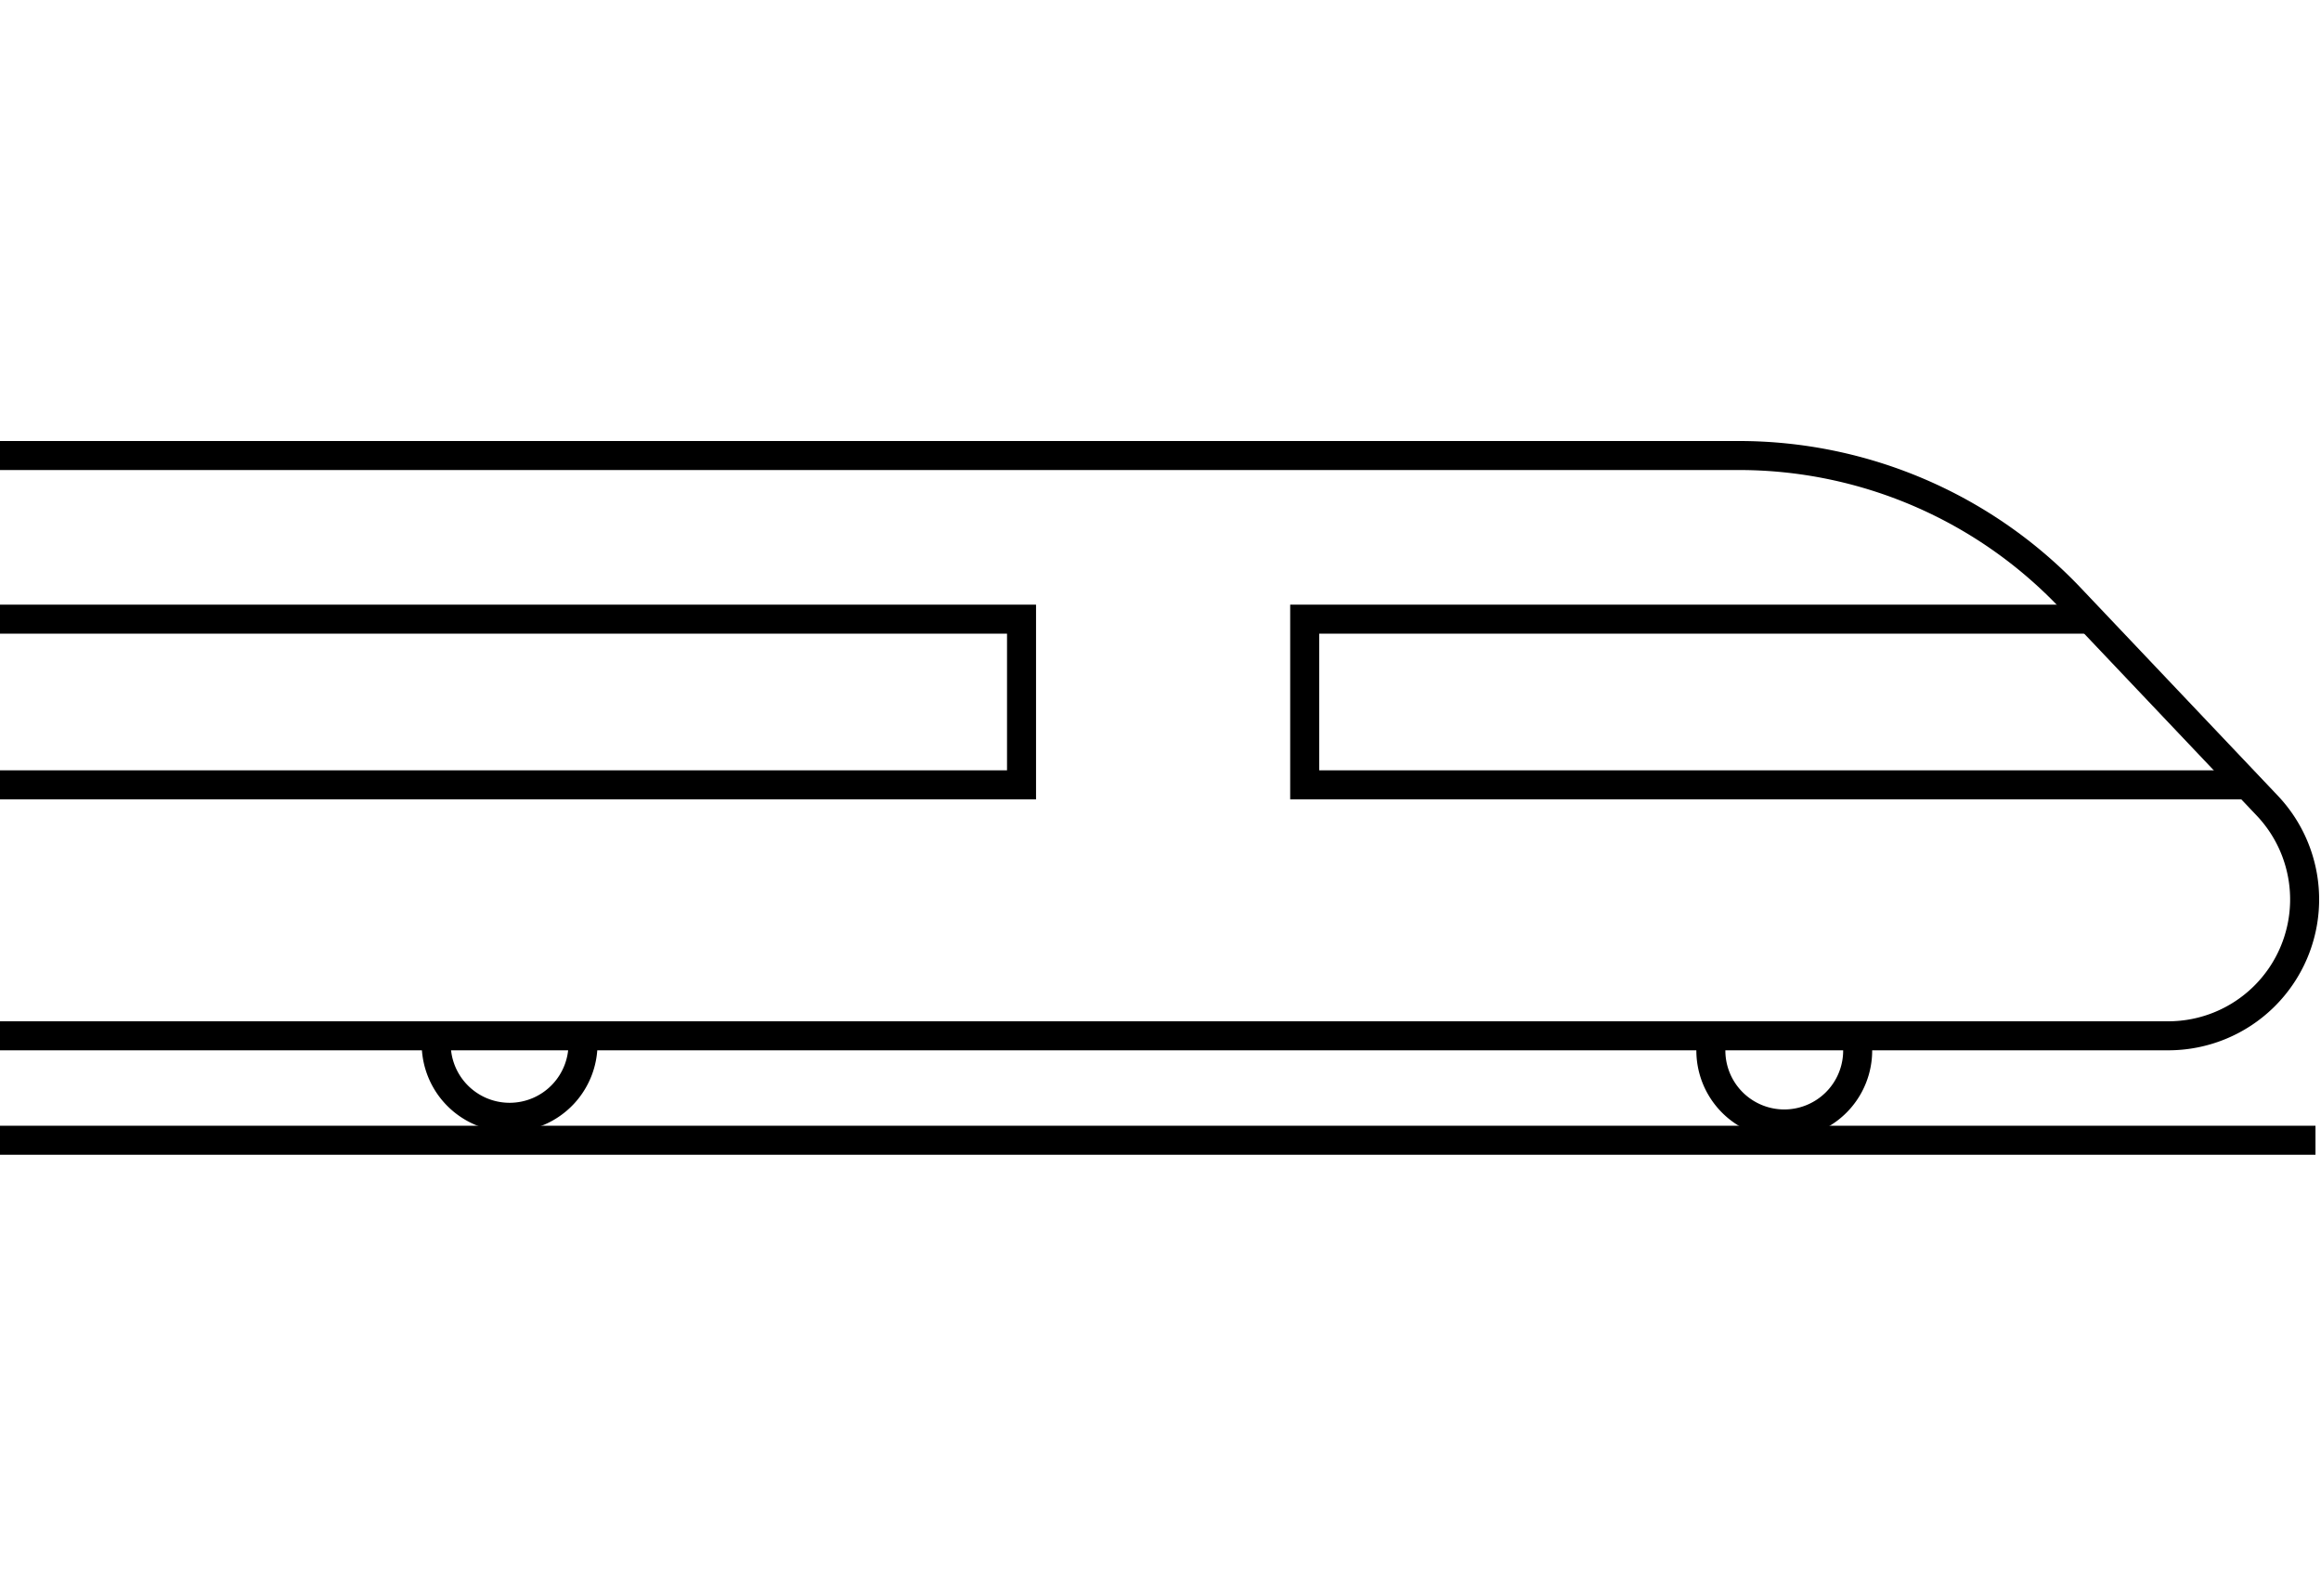 <svg xmlns="http://www.w3.org/2000/svg" width="80" height="55" viewBox="0 0 80 55">
    <path d="M0,15.7H59.93a15.75,15.75,0,0,1,11.44,4.92l6.78,7.15a4.7,4.7,0,0,1-3.41,7.93H0" fill="none" stroke="#000" />
    <path d="M20.09,35.82a2.53,2.53,0,1,1-5.05,0" fill="none" stroke="#000" />
    <path d="M64,35.82a2.53,2.53,0,1,1-5,0" fill="none" stroke="#000" />
    <polyline points="71.88 21.34 44.97 21.34 44.97 27.05 77.38 27.05" fill="none" stroke="#000" />
    <polyline points="0 27.05 35.21 27.05 35.21 21.34 0 21.34" fill="none" stroke="#000" />
    <line y1="39.3" x2="79.81" y2="39.3" fill="none" stroke="#000" />
</svg>
